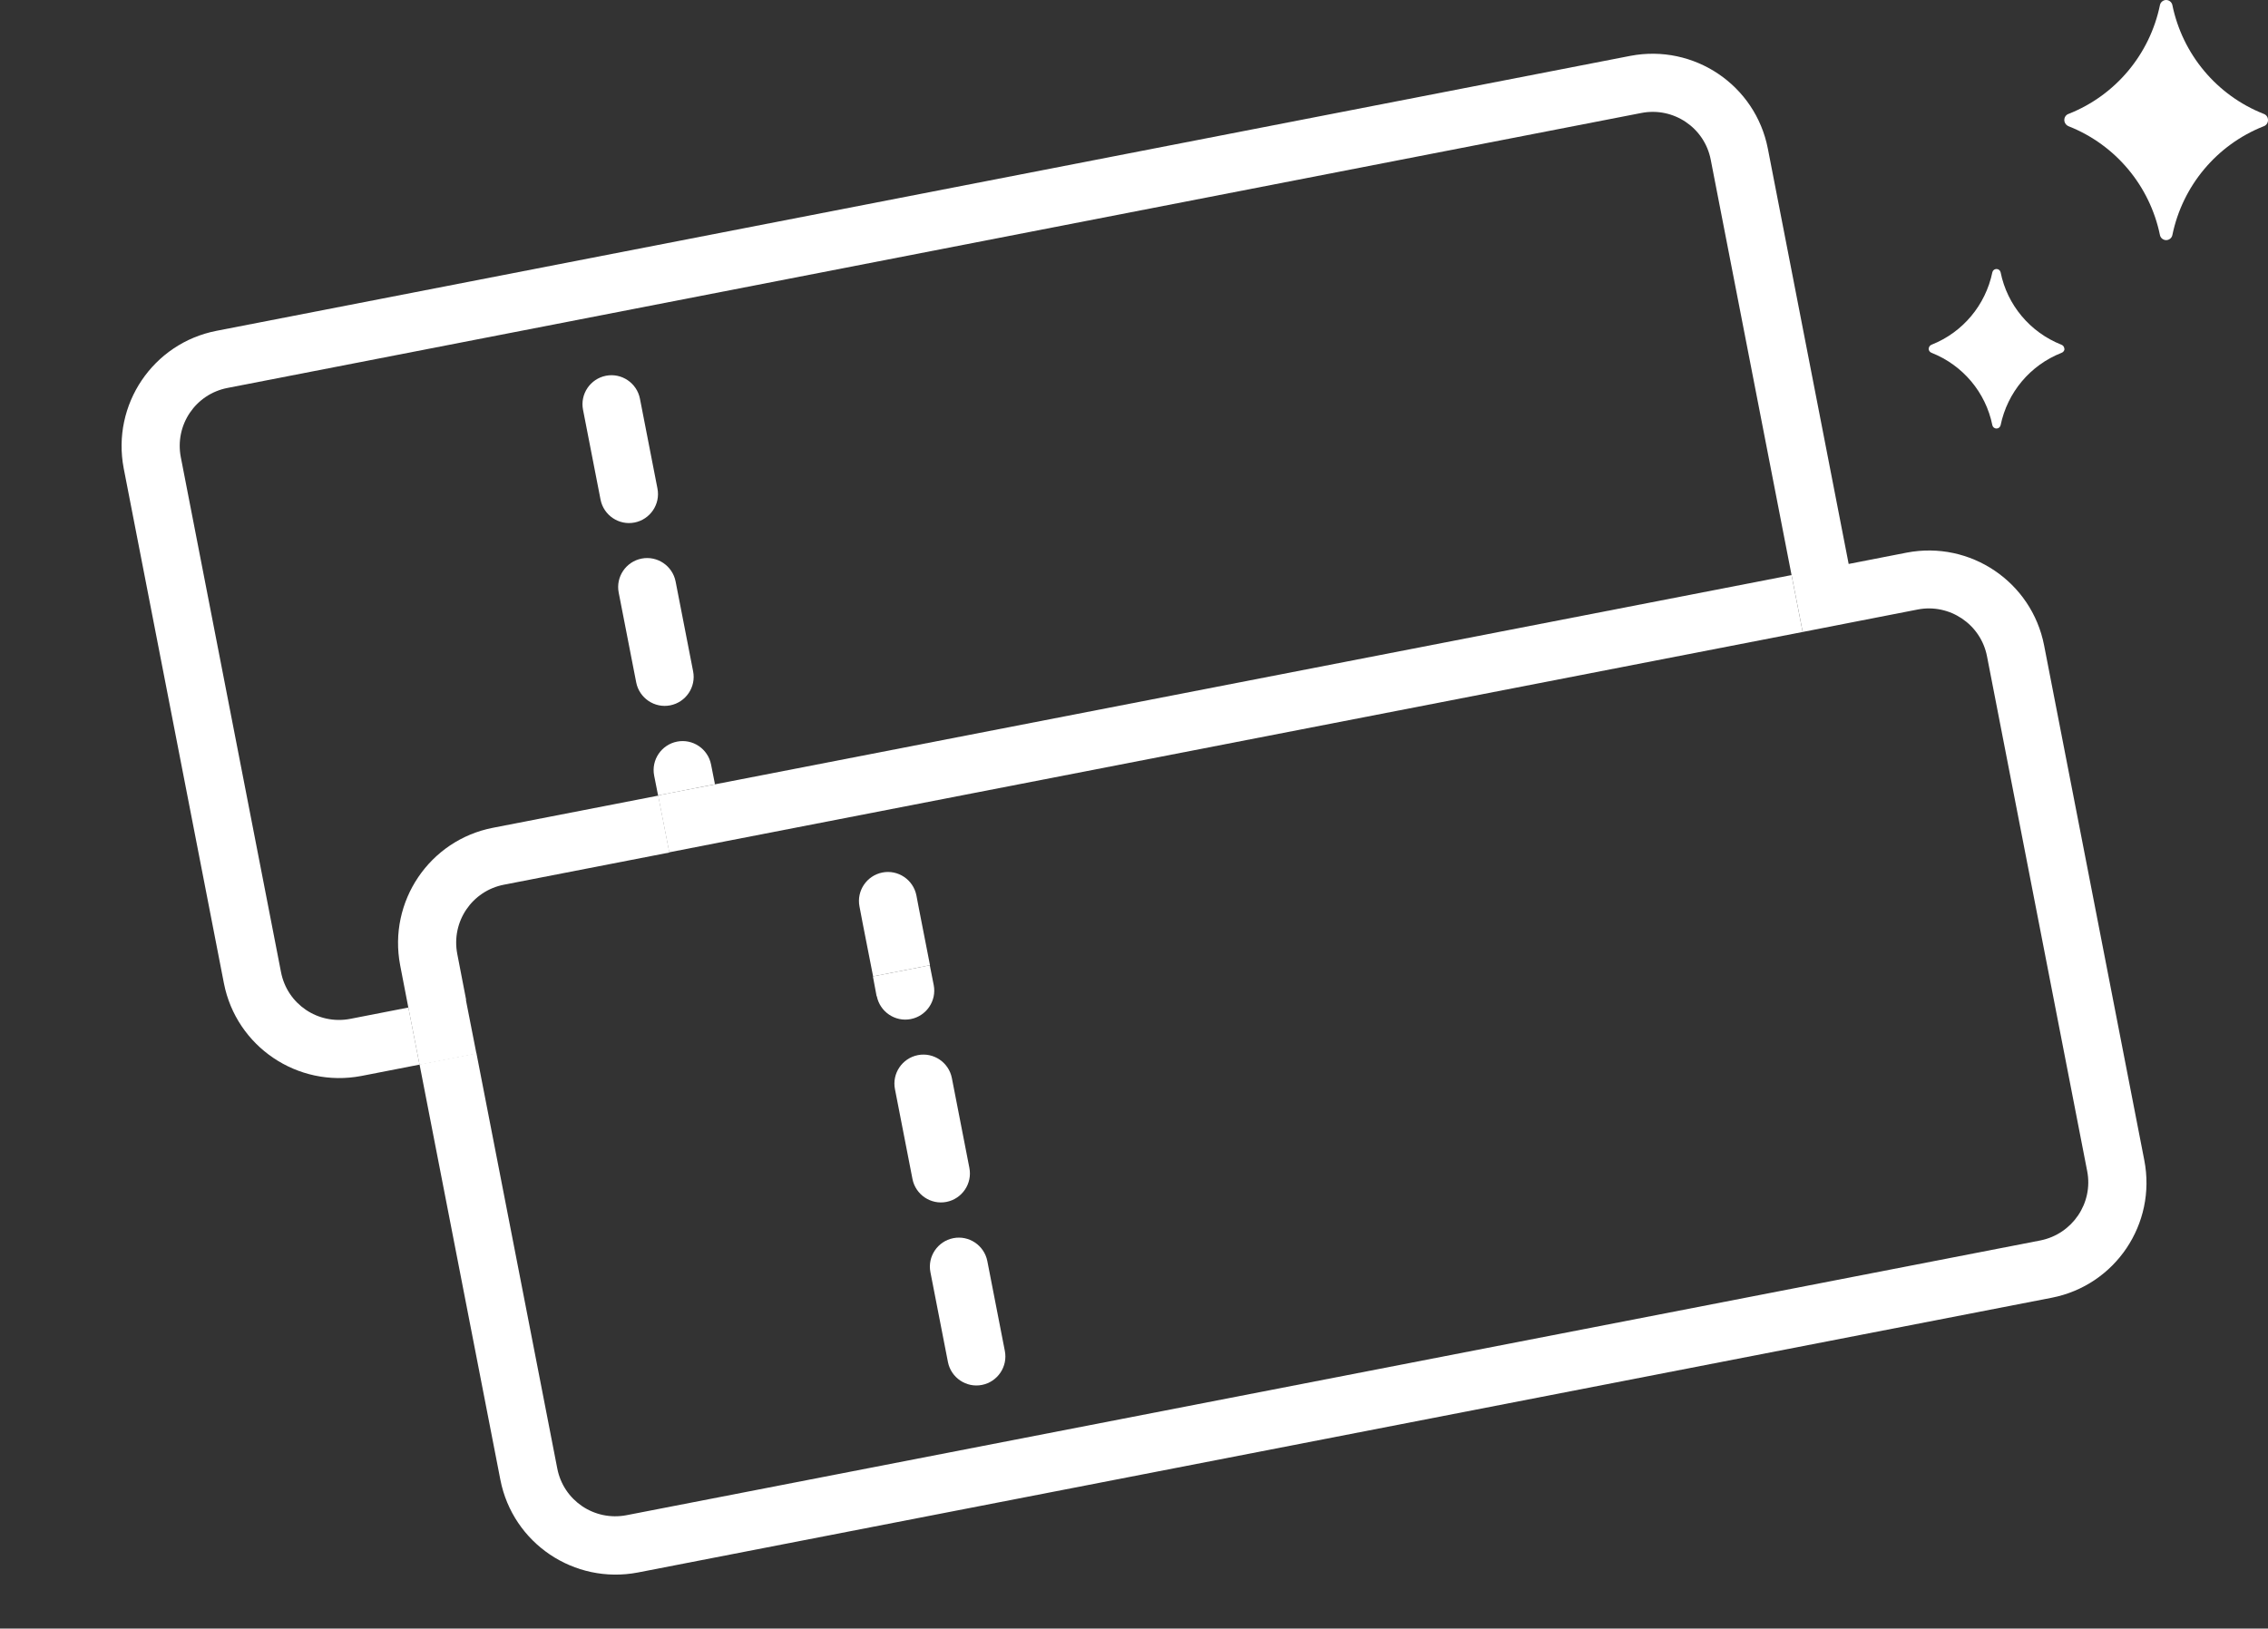 <?xml version="1.0" encoding="UTF-8"?>
<svg id="_レイヤー_1" data-name="レイヤー_1" xmlns="http://www.w3.org/2000/svg" version="1.1" xmlns:xlink="http://www.w3.org/1999/xlink" viewBox="0 0 110.01 79.01">
  <rect x="0" y="0" width="110.01" height="79.01" fill="#333333" stroke="none"/>
  <!-- Generator: Adobe Illustrator 29.8.1, SVG Export Plug-In . SVG Version: 2.1.1 Build 2)  -->
  <defs>
    <style>
      .st0 {
        fill: #fff;
      }

      .st1 {
        fill: none;
      }

      .st2 {
        clip-path: url(#clippath);
      }
    </style>
    <clipPath id="clippath">
      <rect class="st1" x="93.55" y="13.05" width="6.58" height="7.74"/>
    </clipPath>
  </defs>
  <path id="_パス_783" data-name="パス_783" class="st0" d="M110.01,5.82h0c0-.14-.09-.26-.22-.3-2.27-.9-3.93-2.89-4.42-5.28-.03-.14-.16-.24-.3-.24h0c-.14,0-.27.1-.3.24-.49,2.39-2.15,4.38-4.42,5.28-.13.04-.22.16-.22.3h0c0,.14.09.26.22.31,2.27.9,3.93,2.89,4.42,5.28.03.14.16.24.3.24h0c.14,0,.27-.1.3-.24.49-2.39,2.15-4.38,4.42-5.28.13-.04.22-.16.22-.3h0"/>
  <g class="st2">
    <path id="_パス_783-2" data-name="パス_783-2" class="st0" d="M100.13,16.92h0c0-.09-.06-.17-.15-.2-1.51-.6-2.62-1.92-2.94-3.51-.02-.09-.1-.16-.2-.16h0c-.1,0-.18.07-.2.16-.33,1.59-1.43,2.91-2.94,3.51-.09.03-.14.11-.15.2h0c0,.09.06.17.15.2,1.51.6,2.62,1.92,2.94,3.51.02.09.1.16.2.16h0c.1,0,.18-.07.2-.16.33-1.59,1.43-2.91,2.95-3.51.09-.03.15-.11.15-.2h0"/>
  </g>
  <rect class="st1" x="10.11" y="7.99" width="89.79" height="63.03" transform="translate(-6.53 11.22) rotate(-11)"/>
  <g>
    <path class="st0" d="M44.26,57.2c.15.76.89,1.26,1.65,1.11s1.26-.89,1.11-1.65l-.85-4.36c-.15-.76-.89-1.26-1.65-1.11-.76.15-1.26.89-1.11,1.65l.85,4.36Z"/>
    <path class="st0" d="M45.98,66.08c.15.76.89,1.26,1.65,1.11s1.26-.89,1.11-1.65l-.85-4.36c-.15-.76-.89-1.26-1.65-1.11-.76.15-1.26.89-1.11,1.65l.85,4.36Z"/>
    <path class="st0" d="M42.53,48.33c.15.76.89,1.26,1.65,1.11.76-.15,1.26-.89,1.11-1.65l-.19-.96-2.76.54.03.16.15.8Z"/>
    <path class="st0" d="M30.86,33.11c.15.76.89,1.26,1.65,1.11.76-.15,1.26-.89,1.11-1.65l-.85-4.36c-.15-.76-.89-1.26-1.65-1.11-.76.15-1.26.89-1.11,1.65l.85,4.36Z"/>
    <path class="st0" d="M31.92,38.59l2.76-.54-.19-.96c-.15-.76-.89-1.26-1.65-1.11-.76.15-1.26.89-1.11,1.65l.19.96Z"/>
    <polygon class="st0" points="31.92 38.59 32.46 41.35 35.22 40.81 35.22 40.81 87.44 30.66 86.9 27.9 34.69 38.05 34.69 38.05 32.51 38.47 31.92 38.59"/>
    <path class="st0" d="M30.78,25.35c.76-.15,1.26-.89,1.11-1.65l-.85-4.36c-.15-.76-.89-1.26-1.65-1.11-.76.15-1.26.89-1.11,1.65l.85,4.36c.15.76.89,1.26,1.65,1.11Z"/>
    <path class="st0" d="M44.57,44.07l-.12-.63c-.15-.76-.89-1.26-1.65-1.11-.76.15-1.26.89-1.11,1.65l.12.63.03.16.51,2.6,2.76-.54-.54-2.76Z"/>
    <path class="st0" d="M104.01,56.29l-4.86-24.98c-.6-3.08-3.58-5.09-6.66-4.5l-2.82.55h0s-3.92-20.15-3.92-20.15c-.6-3.08-3.58-5.09-6.67-4.5L10.5,16.05c-3.08.6-5.09,3.58-4.5,6.67l4.86,24.98c.6,3.08,3.58,5.09,6.67,4.5l2.82-.55-.54-2.77-2.82.55c-1.56.3-3.06-.71-3.36-2.27l-4.86-24.98c-.3-1.56.71-3.06,2.27-3.36L79.62,5.48c1.55-.3,3.06.71,3.36,2.27l3.92,20.15.54,2.76,2.76-.54h0s2.82-.55,2.82-.55c1.55-.3,3.06.72,3.36,2.27l4.86,24.98c.3,1.55-.72,3.05-2.27,3.36l-68.58,13.33c-1.56.3-3.06-.71-3.36-2.27l-3.92-20.14-2.76.54,3.92,20.15c.6,3.08,3.58,5.09,6.67,4.5l68.58-13.33c3.08-.6,5.09-3.58,4.49-6.67Z"/>
    <path class="st0" d="M22.61,48.51l-.03-.16-.4-2.07c-.3-1.56.71-3.06,2.27-3.36l8.02-1.56-.54-2.76-8.02,1.56c-3.08.6-5.09,3.58-4.5,6.67l.4,2.07.54,2.76,2.76-.54-.51-2.6Z"/>
  </g>
</svg>